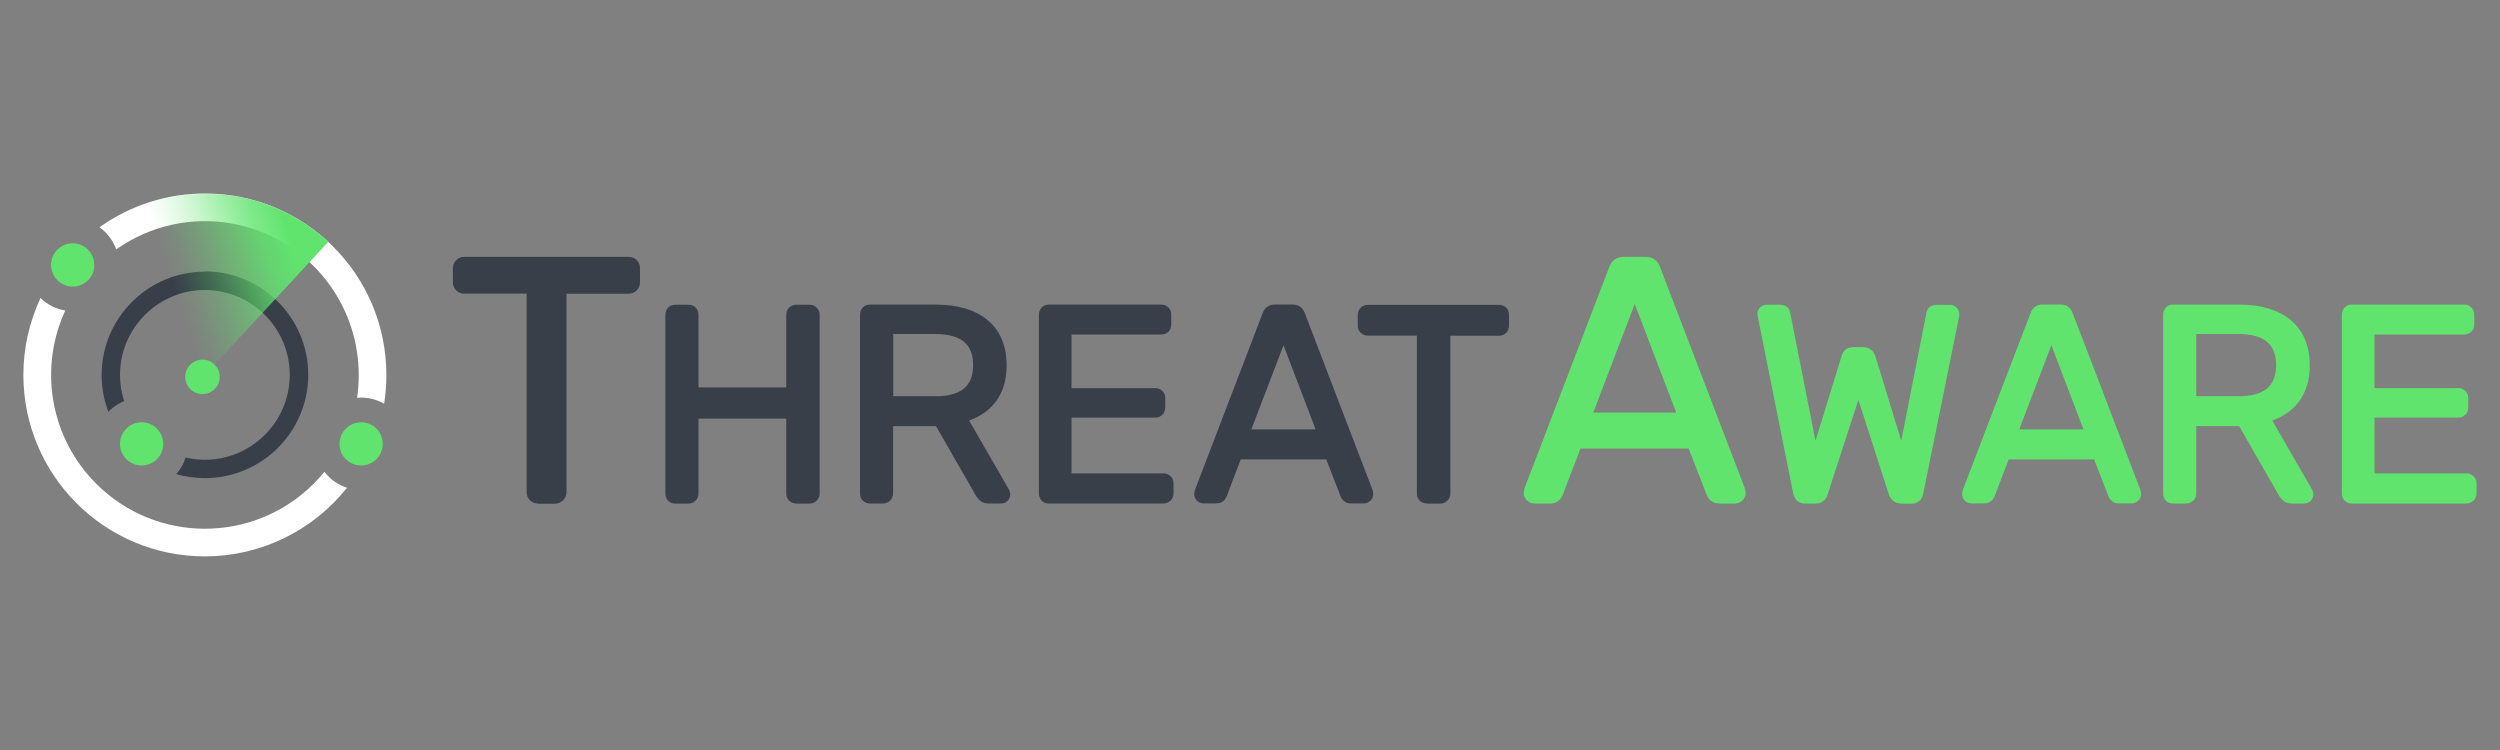 <?xml version="1.0" encoding="UTF-8"?> <svg xmlns="http://www.w3.org/2000/svg" xmlns:xlink="http://www.w3.org/1999/xlink" id="Layer_1" data-name="Layer 1" viewBox="0 0 200 60"><rect x="0" y="0" width="200" height="60" fill="#808080" stroke="none"/><defs><style> .cls-1 { fill: url(#linear-gradient); } .cls-2, .cls-3 { isolation: isolate; } .cls-3 { fill: #383f48; mix-blend-mode: screen; } .cls-4 { fill: #fff; } .cls-5 { fill: #60e46e; } </style><linearGradient id="linear-gradient" x1="52.67" y1="1.32" x2="62.32" y2="4.47" gradientTransform="translate(-38.74 24.5) scale(1 -1)" gradientUnits="userSpaceOnUse"><stop offset="0" stop-color="#60e46e" stop-opacity="0"></stop><stop offset=".1" stop-color="#60e46e" stop-opacity=".07"></stop><stop offset=".29" stop-color="#60e46e" stop-opacity=".25"></stop><stop offset=".55" stop-color="#60e46e" stop-opacity=".55"></stop><stop offset=".76" stop-color="#60e46e" stop-opacity=".8"></stop><stop offset="1" stop-color="#60e46e"></stop></linearGradient></defs><g class="cls-2"><g id="Layer_1-2" data-name="Layer 1"><path class="cls-3" d="M43.05,40.28c-.5.01-.91-.38-.92-.88,0-.01,0-.03,0-.04v-15.87h-4.98c-.5.01-.91-.38-.92-.88,0-.01,0-.03,0-.04v-1.07c0-.28.09-.51.26-.69.18-.17.41-.27.66-.26h13.13c.35,0,.57.15.68.27.16.18.24.4.24.68v1.07c.01.5-.38.91-.88.93-.01,0-.03,0-.04,0h-4.96v15.87c0,.25-.1.5-.29.67-.18.17-.42.26-.67.26h-1.31Z"></path><path class="cls-3" d="M63.7,40.28c-.43,0-.79-.33-.8-.76,0-.01,0-.02,0-.03v-6h-7.02v6c0,.22-.09.43-.25.58-.16.14-.36.22-.57.22h-1.05c-.21,0-.42-.08-.57-.24-.14-.15-.21-.35-.21-.56v-14.29c0-.21.07-.42.21-.58.15-.16.35-.24.57-.24h1.05c.43-.02.8.31.82.75,0,.02,0,.05,0,.07v5.79h7.02v-5.79c0-.22.07-.43.23-.59.15-.15.36-.23.57-.23h1.05c.43-.02.8.32.82.75,0,.02,0,.05,0,.07v14.29c0,.22-.09.43-.25.58-.16.14-.36.22-.57.22h-1.05Z"></path><path class="cls-3" d="M79.12,40.28c-.29,0-.52-.07-.7-.22-.17-.15-.31-.32-.41-.52l-3.13-5.45h-3.43v5.39c0,.22-.09.43-.25.58-.16.14-.36.22-.57.22h-1.05c-.21,0-.42-.08-.57-.24-.14-.15-.21-.35-.21-.56v-14.29c0-.21.07-.42.21-.58.15-.16.35-.24.57-.24h5.34c1.73,0,3.1.42,4.09,1.24,1.01.84,1.52,2.06,1.52,3.63,0,1.17-.3,2.15-.89,2.92-.52.67-1.23,1.17-2.11,1.48l3.19,5.53h0c.06.12.09.25.1.38,0,.4-.33.73-.73.73h-.96ZM74.84,31.7c1.02,0,1.79-.21,2.29-.63.48-.41.72-1.02.72-1.86s-.24-1.45-.72-1.86c-.49-.41-1.26-.63-2.29-.63h-3.38v4.97h3.38Z"></path><path class="cls-3" d="M83.89,40.28c-.21,0-.42-.08-.57-.24-.14-.15-.21-.35-.21-.56v-14.29c0-.21.07-.42.21-.58.15-.16.35-.24.57-.24h8.99c.43-.02.8.31.82.74,0,.03,0,.05,0,.08v.79c0,.21-.08.42-.24.57-.16.14-.37.22-.58.21h-7.16v4.29h6.68c.43-.02.8.31.82.74,0,.03,0,.05,0,.08v.74c0,.21-.08.42-.23.57-.16.15-.37.24-.59.23h-6.68v4.46h7.34c.43-.02.8.31.82.75,0,.02,0,.05,0,.07v.79c0,.22-.09.43-.25.58-.16.14-.36.22-.57.22h-9.17Z"></path><path class="cls-3" d="M108.07,40.28c-.2,0-.4-.06-.55-.19-.12-.1-.22-.23-.27-.38l-1.15-2.96h-6.84l-1.13,2.97h0c-.16.36-.45.55-.81.55h-1.05c-.4,0-.73-.33-.73-.73v-.03l.05-.3,5.43-14.18c.16-.43.51-.67.98-.67h1.4c.47,0,.82.24.98.68l5.43,14.17.05.3v.03c0,.2-.09.39-.24.52-.14.13-.32.21-.52.21h-1.03ZM105.25,34.35l-2.57-6.73-2.57,6.73h5.14Z"></path><path class="cls-3" d="M114.15,40.28c-.43,0-.79-.33-.8-.76,0-.01,0-.02,0-.04v-12.63h-3.93c-.43,0-.79-.33-.8-.76,0-.01,0-.02,0-.03v-.85c0-.22.08-.43.23-.59.15-.15.36-.23.57-.23h10.5c.31,0,.49.13.59.24.14.16.22.37.21.58v.85c0,.43-.33.79-.76.8-.01,0-.02,0-.03,0h-3.9v12.63c0,.22-.09.43-.25.58-.16.14-.36.22-.57.22h-1.05Z"></path><path class="cls-5" d="M137.51,40.28c-.23,0-.46-.07-.64-.22-.14-.11-.25-.27-.32-.44l-1.46-3.74h-8.65l-1.44,3.76h0c-.25.53-.65.64-.95.64h-1.31c-.46,0-.83-.38-.84-.84v-.03l.06-.35,6.79-17.72c.19-.52.59-.79,1.15-.79h1.75c.56,0,.96.28,1.15.8l6.79,17.72.06.35v.03c0,.23-.1.45-.27.6-.16.15-.38.24-.6.24h-1.29ZM134.1,33.01l-3.32-8.69-3.32,8.69h6.64Z"></path><path class="cls-5" d="M152.1,40.28c-.49,0-.85-.27-1-.75l-2.43-7.55-2.45,7.55c-.14.49-.49.76-.98.76h-.81c-.5,0-.85-.28-.97-.8l-2.82-14.08-.05-.27v-.03c0-.4.33-.73.73-.73h1.07c.45,0,.75.22.82.61l2.03,10.27,2.08-6.75c.12-.48.46-.74.96-.74h.77c.48,0,.82.26.98.73l2.07,6.76,2.02-10.26c.03-.19.18-.61.84-.61h1.05c.4,0,.73.33.73.73,0,.1,0,.2-.03.3l-2.85,14.07c-.1.52-.44.81-.97.81h-.79Z"></path><path class="cls-5" d="M169.5,40.28c-.2,0-.4-.06-.55-.19-.12-.1-.22-.23-.27-.38l-1.15-2.96h-6.84l-1.13,2.97h0c-.16.36-.45.55-.81.55h-1.05c-.4,0-.73-.33-.73-.73v-.03l.05-.3,5.43-14.18c.16-.43.51-.67.98-.67h1.4c.47,0,.82.24.98.68l5.43,14.17.05.3v.03c0,.2-.09.39-.24.52-.14.13-.32.21-.52.21h-1.03ZM166.68,34.35l-2.57-6.73-2.57,6.73h5.14Z"></path><path class="cls-5" d="M183.37,40.28c-.29,0-.53-.07-.7-.22-.17-.15-.31-.32-.41-.52l-3.13-5.45h-3.43v5.39c0,.22-.09.43-.25.58-.16.14-.36.22-.57.22h-1.05c-.21,0-.42-.08-.57-.24-.14-.15-.21-.35-.21-.56v-14.29c0-.21.07-.42.21-.58.15-.16.35-.24.57-.24h5.34c1.73,0,3.1.42,4.09,1.24,1.01.84,1.52,2.06,1.52,3.63,0,1.17-.3,2.15-.89,2.92-.52.67-1.23,1.17-2.11,1.48l3.19,5.53h0c.06.12.1.25.1.38,0,.4-.33.73-.73.73h-.96ZM179.08,31.7c1.02,0,1.79-.21,2.29-.63.48-.41.72-1.02.72-1.86s-.24-1.45-.72-1.86c-.49-.41-1.26-.63-2.29-.63h-3.38v4.97h3.38Z"></path><path class="cls-5" d="M188.13,40.28c-.21,0-.42-.08-.57-.24-.14-.15-.21-.35-.21-.56v-14.29c0-.21.07-.42.21-.58.15-.16.35-.24.57-.24h8.99c.43-.02.8.31.82.75,0,.02,0,.05,0,.07v.79c0,.21-.08.42-.24.57-.16.14-.37.22-.58.21h-7.16v4.29h6.68c.43-.02.8.31.82.75,0,.02,0,.05,0,.07v.74c0,.21-.08.42-.23.57-.16.15-.37.24-.59.23h-6.68v4.46h7.34c.43-.02.8.31.82.74,0,.03,0,.05,0,.08v.79c0,.22-.09.43-.25.58-.16.14-.36.22-.57.22h-9.17Z"></path><path class="cls-4" d="M9.3,19.95c5.55-3.92,13.22-2.61,17.14,2.94,1.47,2.08,2.26,4.56,2.26,7.11,0,.61-.05,1.22-.13,1.83.11,0,.22-.02.33-.02.64,0,1.28.17,1.83.49.12-.76.18-1.53.18-2.3,0-8.02-6.5-14.52-14.52-14.52-3.02,0-5.97.94-8.43,2.7.61.44,1.08,1.05,1.34,1.77Z"></path><path class="cls-4" d="M25.95,37.75c-.27.33-.56.65-.86.95-4.81,4.8-12.6,4.8-17.4-.01-3.54-3.54-4.58-8.87-2.63-13.48.05-.12.11-.25.16-.37-.75-.12-1.44-.47-1.98-1-.9,1.93-1.37,4.03-1.37,6.15,0,8.02,6.5,14.52,14.52,14.52,4.43,0,8.61-2.02,11.37-5.49-.72-.23-1.35-.68-1.81-1.28Z"></path><path class="cls-3" d="M16.4,21.73c-4.56,0-8.27,3.71-8.27,8.27,0,1.01.18,2,.54,2.94.36-.37.79-.66,1.26-.86-.22-.67-.33-1.38-.33-2.09,0-3.74,3.05-6.79,6.79-6.79s6.79,3.05,6.79,6.79-3.05,6.79-6.79,6.79c-.52,0-1.03-.06-1.54-.18-.15.49-.41.94-.75,1.33.74.21,1.51.32,2.29.32,4.56,0,8.27-3.71,8.27-8.27s-3.71-8.27-8.27-8.27Z"></path><circle class="cls-5" cx="16.2" cy="30.15" r="1.38"></circle><path class="cls-5" d="M11.33,33.78c-.95,0-1.73.78-1.73,1.73,0,.95.78,1.73,1.73,1.73.95,0,1.73-.77,1.73-1.73,0-.95-.77-1.73-1.72-1.73,0,0,0,0,0,0Z"></path><path class="cls-5" d="M30.23,34.41c-.61-.74-1.7-.84-2.44-.23-.4.33-.63.82-.63,1.33,0,.12.01.25.04.37.17.79.88,1.36,1.69,1.36h.09c.95-.05,1.69-.86,1.64-1.82-.02-.37-.16-.73-.39-1.01h0Z"></path><path class="cls-5" d="M6.33,19.54c-.91-.28-1.88.22-2.17,1.14-.28.91.22,1.88,1.14,2.17s1.88-.22,2.17-1.14c.02-.07.04-.15.05-.23.02-.1.02-.19.02-.29,0-.76-.49-1.43-1.21-1.65Z"></path><path class="cls-1" d="M26.26,19.35c-5.86-5.43-15.02-5.07-20.45.79l10.58,9.87,9.86-10.65Z"></path></g></g></svg> 